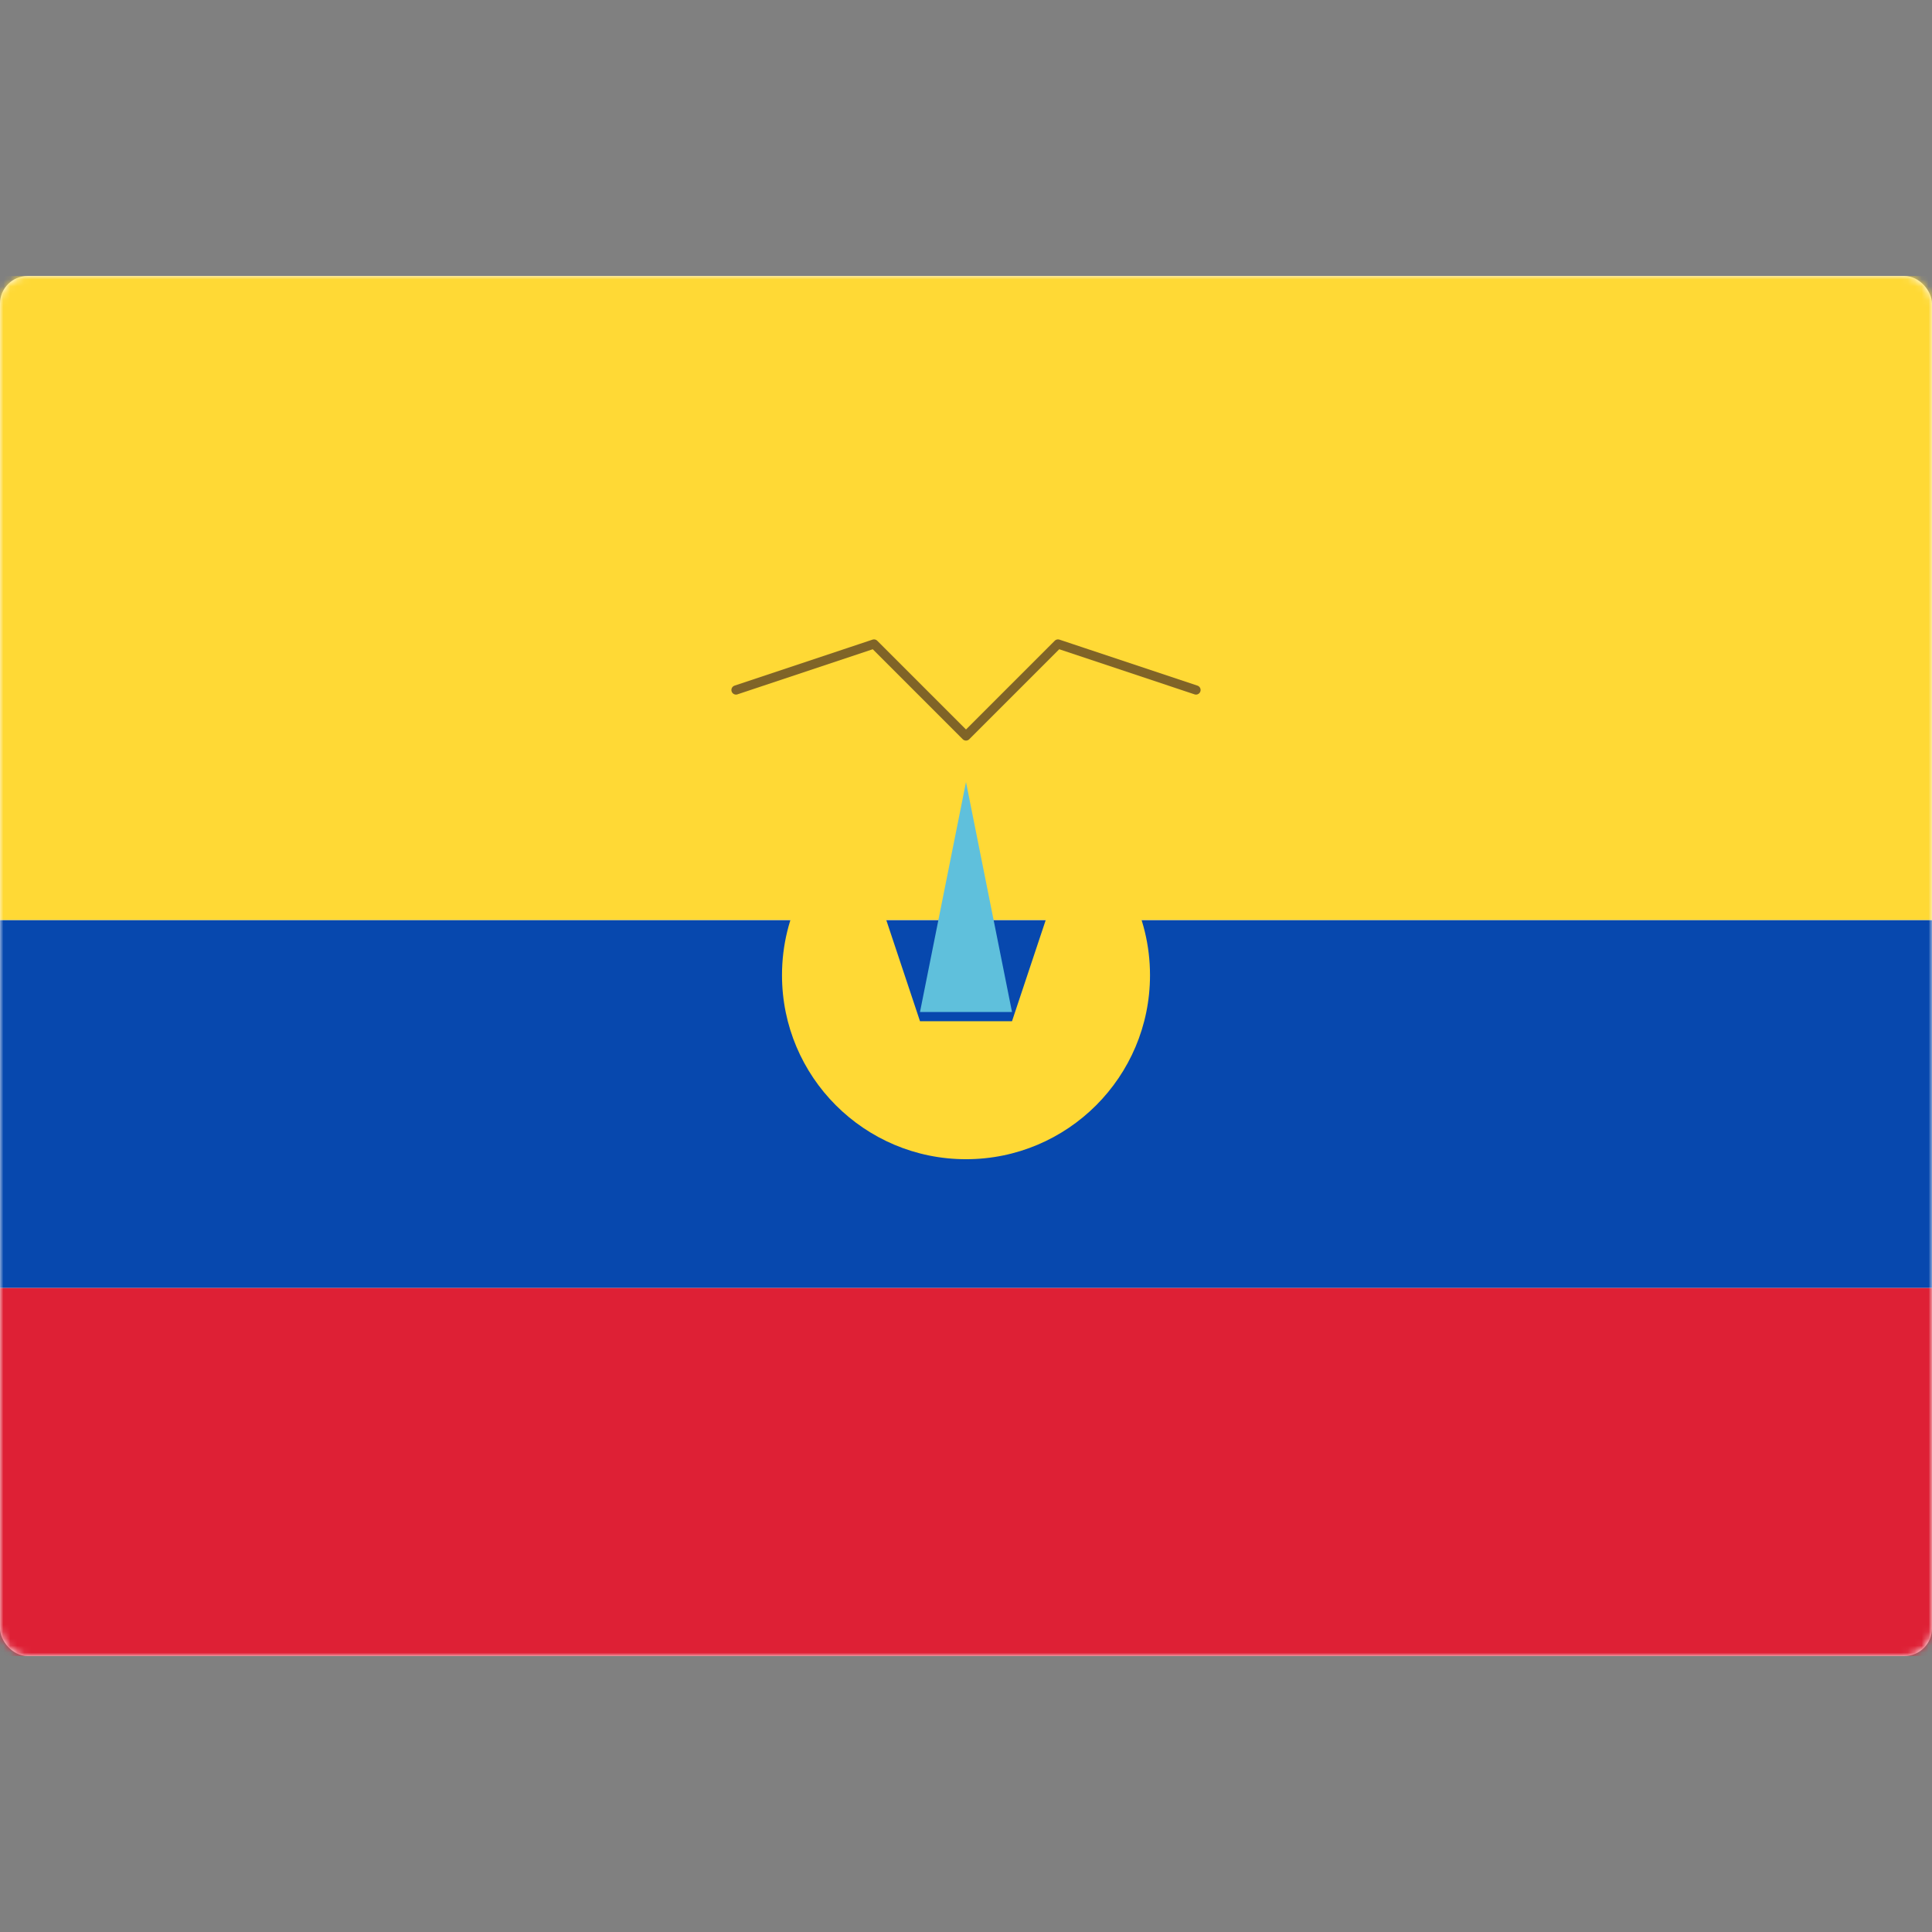 <svg width="280" height="280" viewBox="0 0 280 280" fill="none" xmlns="http://www.w3.org/2000/svg">
<rect x="0" y="0" width="280" height="280" fill="#808080" stroke="none"/>
<rect y="40" width="280" height="200" rx="4" fill="white"/>
<mask id="mask0_9529_101399" style="mask-type:luminance" maskUnits="userSpaceOnUse" x="0" y="40" width="280" height="200">
<rect y="40" width="280" height="200" rx="4" fill="white"/>
</mask>
<g mask="url(#mask0_9529_101399)">
<path fill-rule="evenodd" clip-rule="evenodd" d="M0 186.665H280V133.332H0V186.665Z" fill="#0748AE"/>
<path fill-rule="evenodd" clip-rule="evenodd" d="M0 240.001H280V186.668H0V240.001Z" fill="#DE2035"/>
<path fill-rule="evenodd" clip-rule="evenodd" d="M0 133.333H280V40H0V133.333Z" fill="#FFD935"/>
<path fill-rule="evenodd" clip-rule="evenodd" d="M124 120C117.523 124.865 113.333 132.611 113.333 141.335C113.333 156.062 125.272 168.002 140 168.002C154.728 168.002 166.667 156.062 166.667 141.335C166.667 132.611 162.477 124.865 156.001 120L146.667 148.002H133.333L124 120Z" fill="#FFD935"/>
<path fill-rule="evenodd" clip-rule="evenodd" d="M140 113.332L146.667 146.665H133.333L140 113.332Z" fill="#5FC0DC"/>
<path opacity="0.66" d="M173.333 99.999L153.333 93.332L140 106.665L126.667 93.332L106.667 99.999" stroke="#3F2821" stroke-width="1.333" stroke-linecap="round" stroke-linejoin="round"/>
</g>
</svg>
